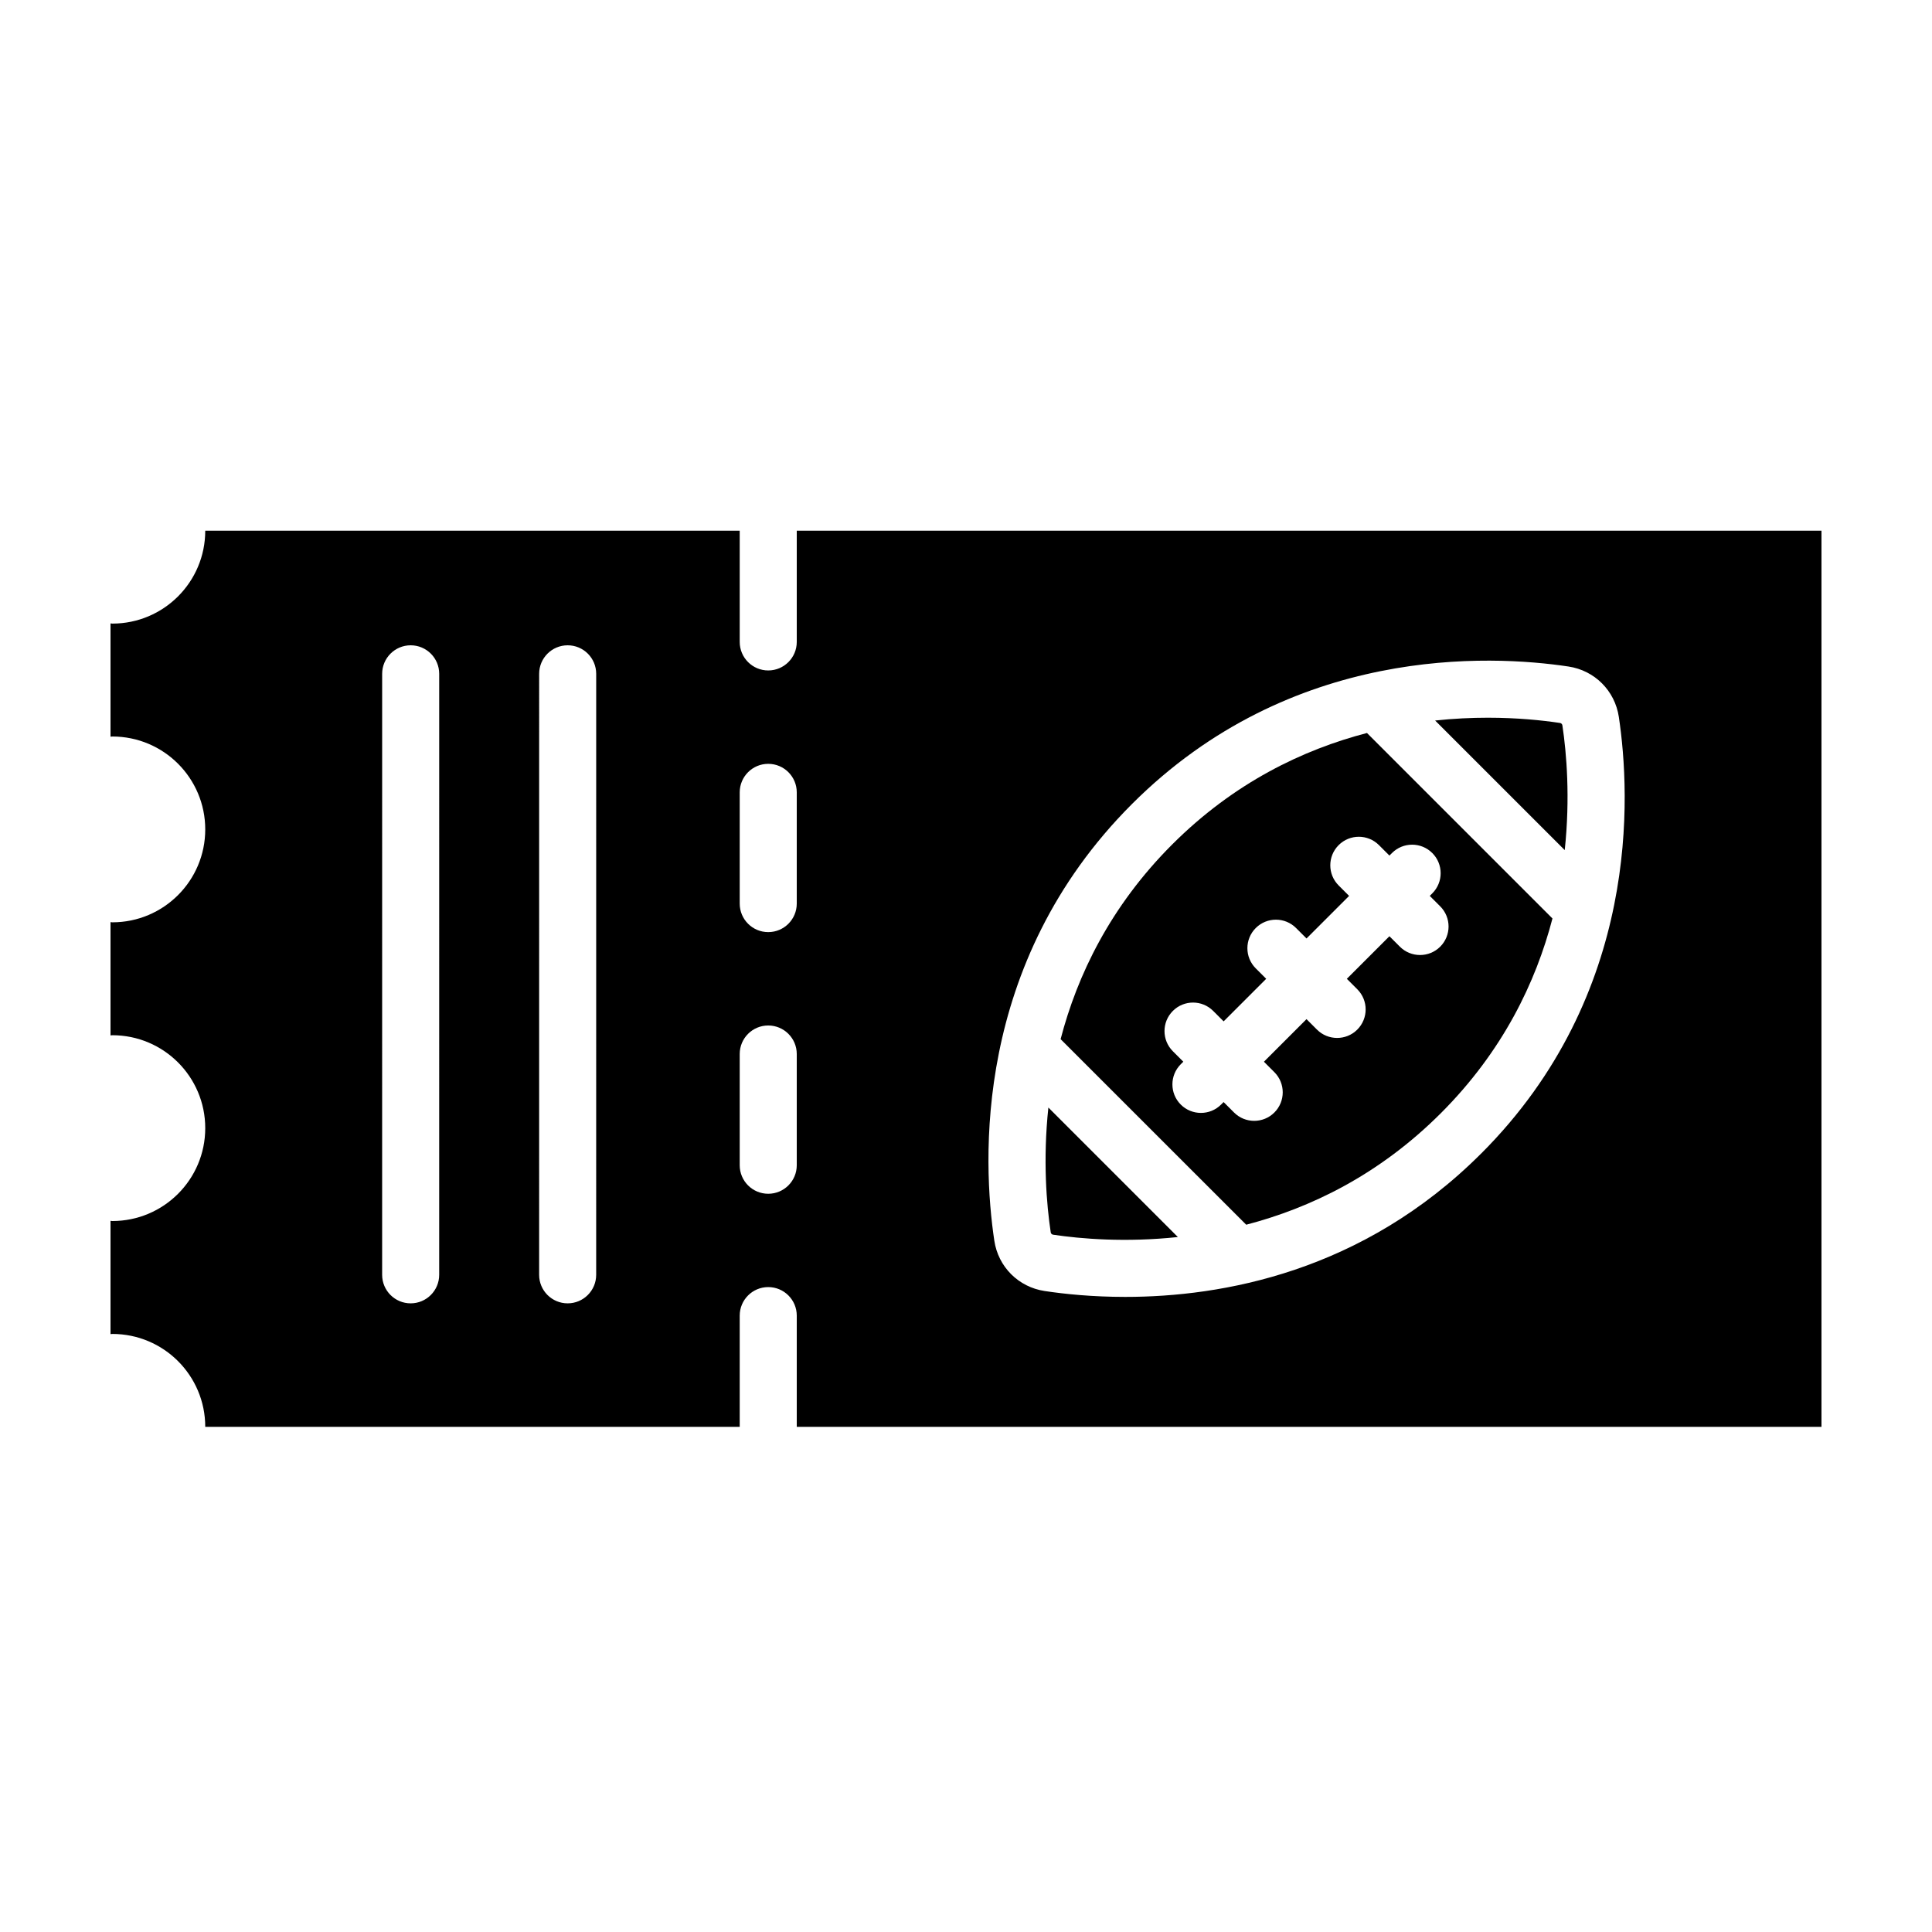 <?xml version="1.0" encoding="UTF-8"?>
<!-- Uploaded to: SVG Repo, www.svgrepo.com, Generator: SVG Repo Mixer Tools -->
<svg fill="#000000" width="800px" height="800px" version="1.1" viewBox="144 144 512 512" xmlns="http://www.w3.org/2000/svg">
 <g>
  <path d="m558.67 369.29c1.477-13.906 0.48-25.738-0.621-33.055-0.051-0.344-0.297-0.59-0.641-0.641-4.719-0.711-11.305-1.391-19.121-1.391-4.316 0-9.008 0.211-13.965 0.742z"/>
  <path d="m506.26 338.25c-16.902 4.402-35.176 13.109-51.617 29.543-16.43 16.43-25.164 34.703-29.57 51.594l49.184 49.176c16.895-4.402 35.164-13.141 51.59-29.562 16.43-16.43 25.164-34.703 29.57-51.594zm19.41 56.629c-1.477 1.477-3.41 2.211-5.344 2.211s-3.871-0.734-5.344-2.211l-2.769-2.766-11.285 11.285 2.769 2.769c2.953 2.949 2.953 7.734 0 10.688-1.477 1.477-3.41 2.211-5.344 2.211-1.934 0-3.871-0.734-5.344-2.211l-2.769-2.769-11.285 11.285 2.766 2.766c2.953 2.953 2.953 7.738 0 10.688-1.477 1.477-3.41 2.211-5.344 2.211s-3.871-0.734-5.344-2.211l-2.766-2.766-0.664 0.664c-1.477 1.477-3.41 2.211-5.344 2.211-1.934 0-3.871-0.734-5.344-2.211-2.953-2.949-2.953-7.738 0-10.688l0.672-0.672-2.766-2.769c-2.953-2.953-2.953-7.738 0-10.688 2.953-2.953 7.734-2.953 10.688 0l2.766 2.769 11.281-11.281-2.769-2.766c-2.953-2.949-2.953-7.734 0-10.688 2.953-2.953 7.734-2.953 10.688 0l2.769 2.766 11.281-11.281-2.769-2.769c-2.953-2.949-2.953-7.734 0-10.688 2.953-2.953 7.734-2.953 10.688 0l2.769 2.769 0.672-0.672c2.953-2.953 7.734-2.953 10.688 0 2.953 2.949 2.953 7.738 0 10.688l-0.672 0.672 2.769 2.766c2.953 2.953 2.953 7.734 0 10.688z"/>
  <path d="m421.83 437.51c-1.477 13.906-0.48 25.738 0.621 33.055v0.004c0.051 0.336 0.297 0.586 0.641 0.637 7.309 1.098 19.145 2.098 33.055 0.621z"/>
  <path d="m355.15 284.64v29.477c0 4.176-3.387 7.559-7.559 7.559s-7.559-3.379-7.559-7.559v-29.477h-141.64c0 13.598-11.023 24.621-24.621 24.621-0.168 0-0.316-0.047-0.484-0.051v30.023c0.168-0.004 0.316-0.051 0.484-0.051 13.598 0 24.621 11.023 24.621 24.621s-11.023 24.621-24.621 24.621c-0.168 0-0.316-0.047-0.484-0.051v30.023c0.168-0.004 0.316-0.051 0.484-0.051 13.598 0 24.621 11.023 24.621 24.621s-11.023 24.621-24.621 24.621c-0.168 0-0.316-0.047-0.484-0.051v30.023c0.168-0.004 0.316-0.051 0.484-0.051 13.598 0 24.621 11.023 24.621 24.621h141.64v-29.477c0-4.176 3.387-7.559 7.559-7.559s7.559 3.379 7.559 7.559v29.477h271.56v-237.49zm-94.762 197.2c0 4.176-3.387 7.559-7.559 7.559s-7.559-3.379-7.559-7.559l0.004-159.27c0-4.176 3.387-7.559 7.559-7.559s7.559 3.379 7.559 7.559zm41.605 0c0 4.176-3.387 7.559-7.559 7.559s-7.559-3.379-7.559-7.559l0.004-159.27c0-4.176 3.387-7.559 7.559-7.559s7.559 3.379 7.559 7.559zm53.156-29.039c0 4.176-3.387 7.559-7.559 7.559s-7.559-3.379-7.559-7.559v-29.477c0-4.176 3.387-7.559 7.559-7.559s7.559 3.379 7.559 7.559zm0-69.34c0 4.176-3.387 7.559-7.559 7.559s-7.559-3.379-7.559-7.559v-29.477c0-4.176 3.387-7.559 7.559-7.559s7.559 3.379 7.559 7.559zm181.39 66.219c-31.473 31.477-68.789 38.012-94.332 38.012-8.73 0-16.082-0.762-21.363-1.559-6.941-1.043-12.305-6.402-13.34-13.348-3.109-20.715-5.773-73.457 36.461-115.69 42.23-42.234 94.969-39.574 115.7-36.461 6.934 1.043 12.293 6.402 13.34 13.336 3.109 20.734 5.781 73.477-36.461 115.71z"/>
 </g>
</svg>